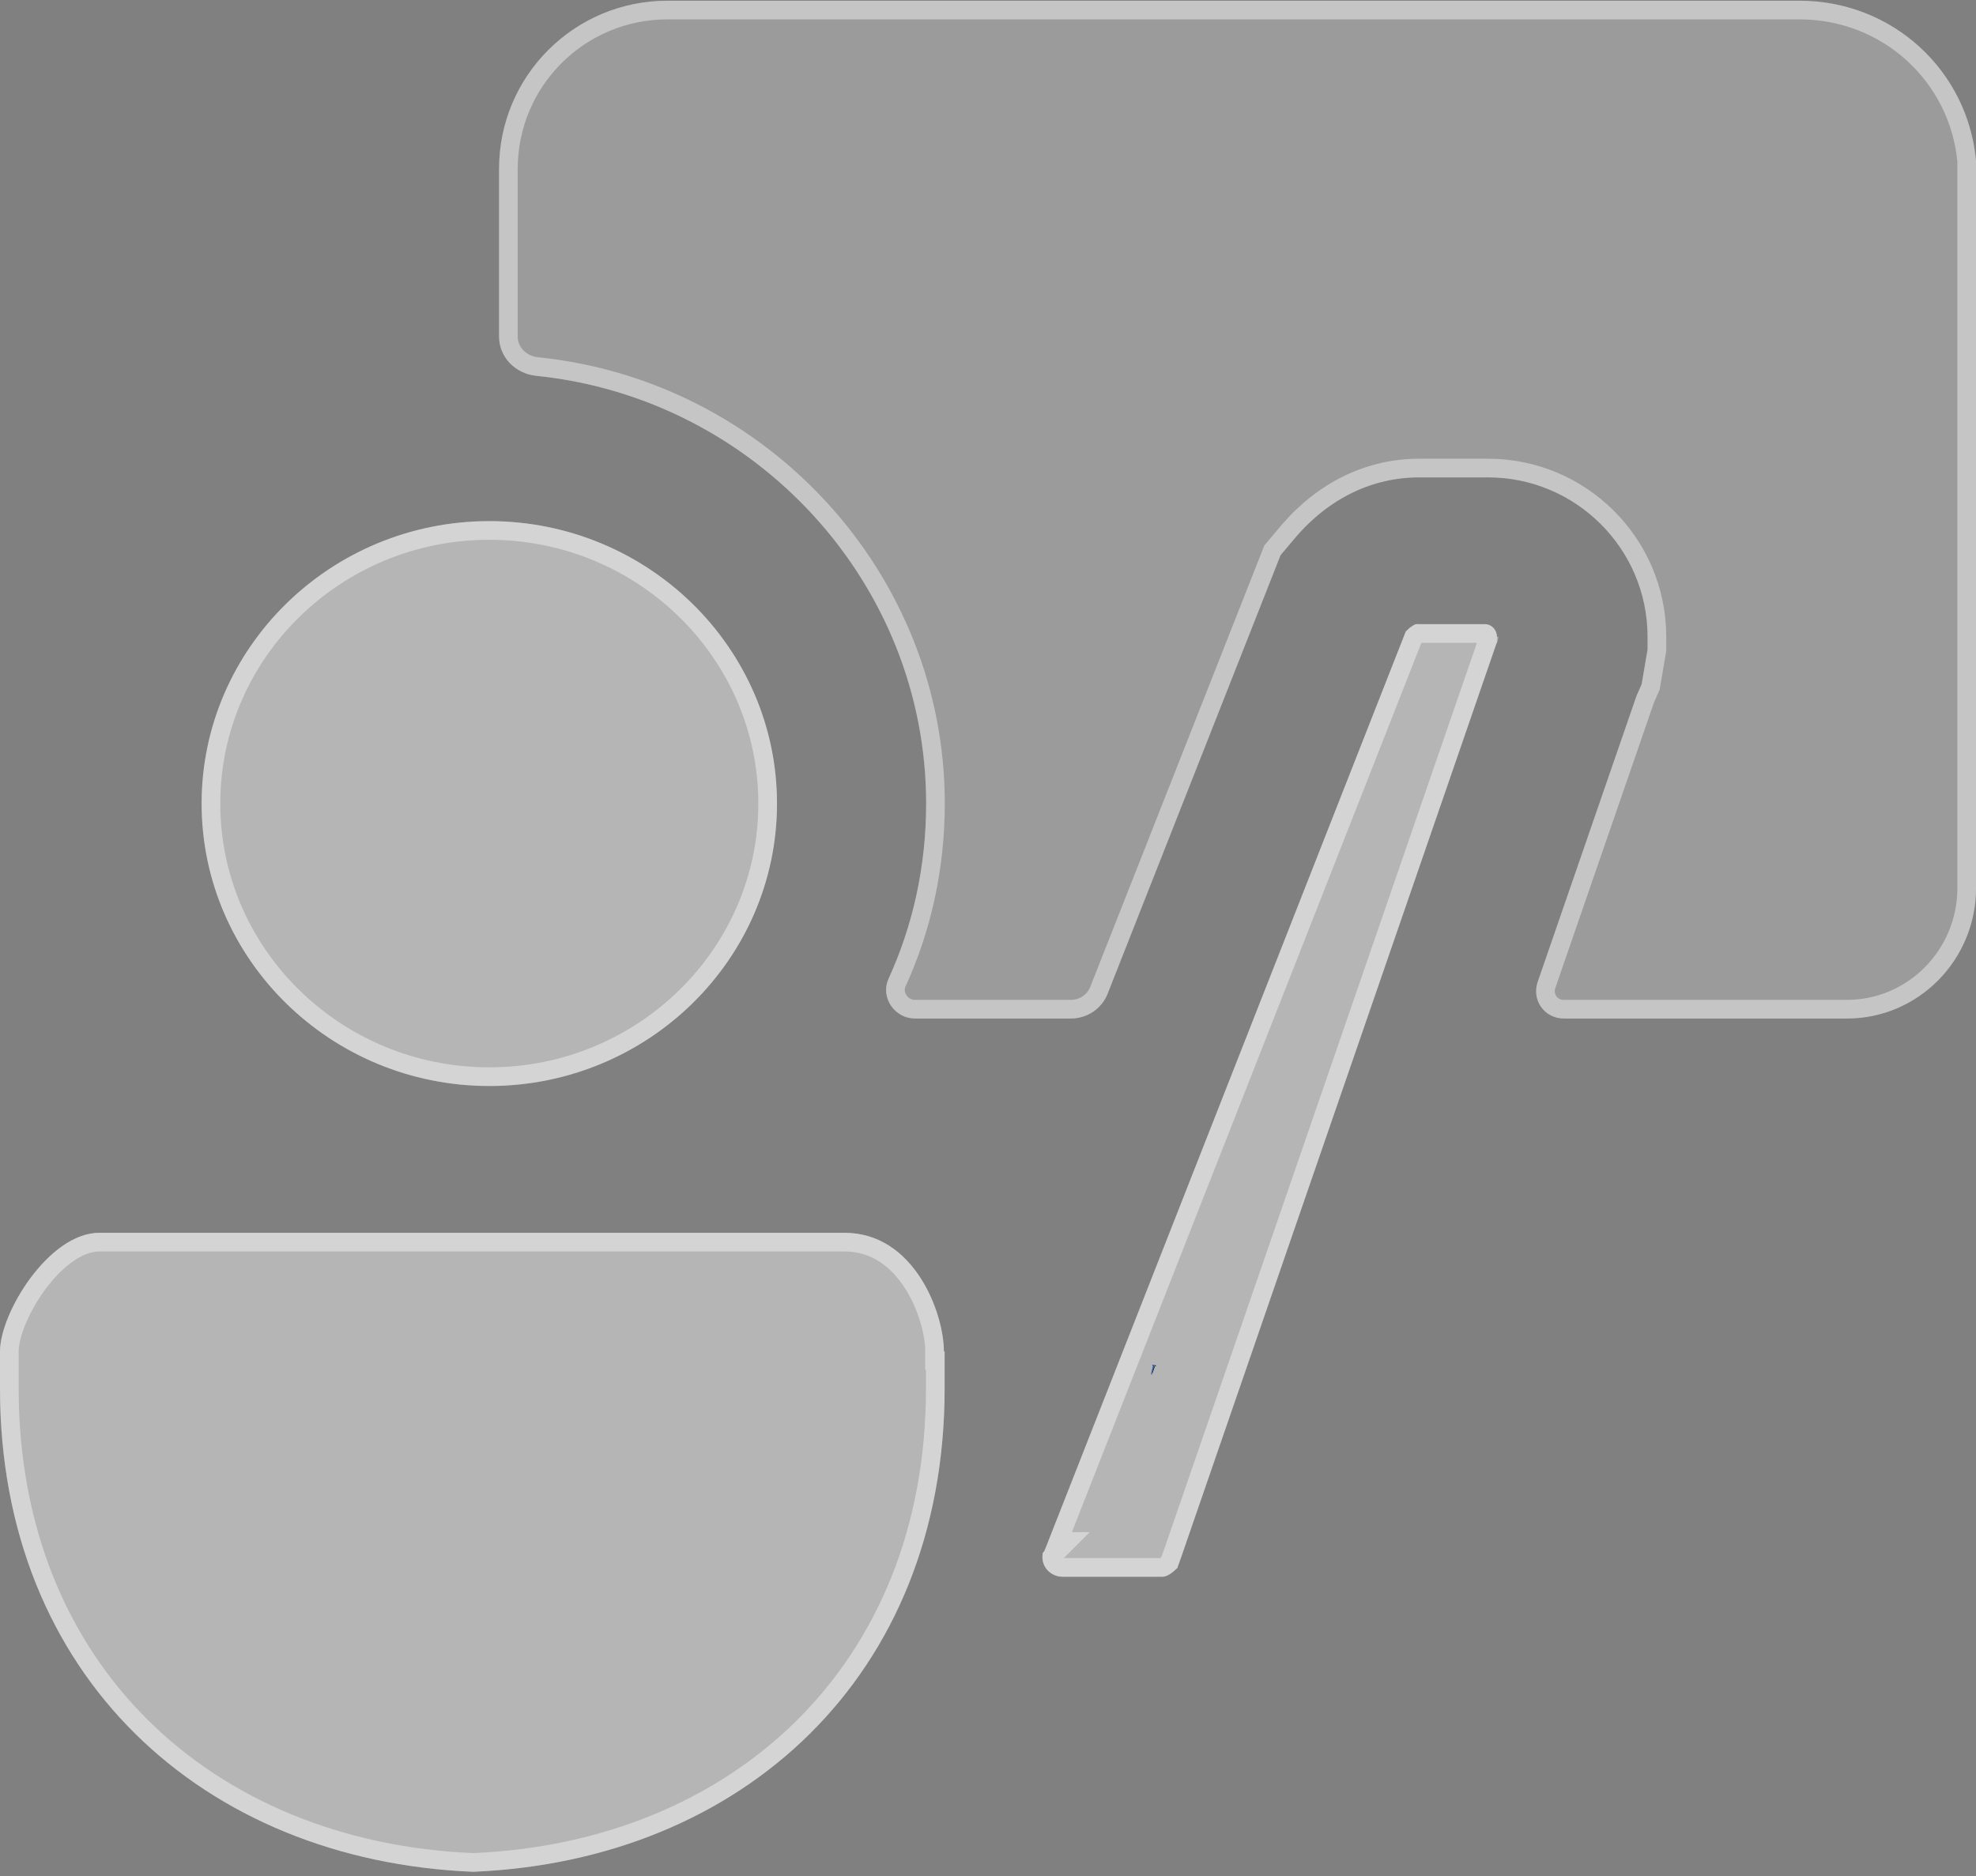 <svg width="199" height="189" viewBox="0 0 199 189" fill="none" xmlns="http://www.w3.org/2000/svg">
<rect x="0" y="0" width="199" height="189" fill="#808080" stroke="none"/>
<g clip-path="url(#clip0_36064_69880)">
<path d="M116.35 137.473C116.35 137.473 116.126 138.219 115.977 138.518L116.201 137.622H116.425L116.35 137.473Z" fill="#152032"/>
<path d="M116.111 137.622L115.887 138.518C115.887 138.518 116.26 137.846 116.26 137.473H116.036L116.111 137.622Z" fill="#29589B"/>
<g style="mix-blend-mode:overlay" opacity="0.42">
<path d="M199.004 17.77V89.455C199.004 96.698 193.179 102.597 186.011 102.597H157.486C155.545 102.597 154.201 100.731 154.873 98.864L164.804 70.115L165.327 68.921L165.924 65.411V64.141C165.924 55.256 158.681 48.087 149.87 48.087H142.925C138.221 48.087 133.89 50.178 130.53 54.061L128.962 55.928L111.563 100.059C110.966 101.627 109.472 102.597 107.83 102.597H92.149C90.132 102.597 88.639 100.507 89.46 98.64C91.925 93.263 93.269 87.29 93.269 80.943C93.269 58.691 76.019 40.097 53.991 37.857C51.901 37.633 50.258 35.99 50.258 33.9V17.024C50.258 7.615 57.874 0.073 67.208 0.073H181.232C191.163 0.073 199.078 7.988 199.078 17.845L199.004 17.77Z" fill="white" fill-opacity="0.5"/>
</g>
<g style="mix-blend-mode:overlay" opacity="0.42">
<path d="M49.277 109.393C65.257 109.393 78.25 96.624 78.25 80.943C78.25 65.262 65.257 52.493 49.277 52.493C33.298 52.493 20.305 65.262 20.305 80.943C20.305 96.624 33.298 109.393 49.277 109.393Z" fill="white"/>
</g>
<g style="mix-blend-mode:overlay" opacity="0.42">
<path d="M95.132 136.126V139.86C95.132 168.907 74.672 187.426 47.641 188.546C20.46 187.426 0 168.832 0 139.86V136.126C0 132.243 4.928 124.179 10.006 124.179H85.051C92.07 124.179 95.057 132.243 95.057 136.126H95.132Z" fill="white"/>
</g>
<g style="mix-blend-mode:overlay" opacity="0.42">
<path d="M150.904 64.142C150.904 64.142 150.829 64.74 150.68 64.889L118.944 156.885L118.571 157.93C118.571 157.93 117.749 158.826 117.077 158.826H106.997C105.877 158.826 104.98 157.93 104.98 156.885C104.98 156.586 104.98 156.437 105.204 156.213C105.13 156.213 105.279 155.989 105.279 155.989L141.57 63.62C141.57 63.62 142.242 62.873 142.69 62.873H149.559C150.232 62.873 150.754 63.47 150.754 64.142H150.904Z" fill="white"/>
</g>
</g>
<g clip-path="url(#clip1_36064_69880)">
<path d="M116.35 137.473C116.35 137.473 116.126 138.219 115.977 138.518L116.201 137.622H116.425L116.35 137.473Z" fill="#152032"/>
<path d="M116.111 137.622L115.887 138.518C115.887 138.518 116.26 137.846 116.26 137.473H116.036L116.111 137.622Z" fill="#29589B"/>
<g style="mix-blend-mode:overlay" opacity="0.42">
<path d="M181.232 1.013C190.1 1.013 197.262 7.665 198.064 16.239V17.77V89.455C198.064 96.19 192.65 101.657 186.011 101.657H157.486C156.19 101.657 155.308 100.431 155.757 99.182L155.757 99.182L155.761 99.171L165.68 70.458L166.188 69.297L166.234 69.192L166.254 69.078L166.851 65.569L166.864 65.49V65.411V64.141C166.864 54.734 159.197 47.147 149.87 47.147H142.925C137.921 47.147 133.339 49.378 129.819 53.446L129.819 53.446L129.81 53.456L128.242 55.323L128.143 55.44L128.087 55.583L110.689 99.714L110.689 99.714L110.685 99.724C110.233 100.91 109.101 101.657 107.83 101.657H92.149C90.752 101.657 89.8 100.213 90.318 99.024C92.837 93.526 94.209 87.421 94.209 80.943C94.209 58.197 76.584 39.211 54.089 36.922C52.421 36.742 51.198 35.455 51.198 33.9V17.024C51.198 8.137 58.391 1.013 67.208 1.013H181.232Z" stroke="white" stroke-width="1.88"/>
</g>
<g style="mix-blend-mode:overlay" opacity="0.42">
<path d="M77.31 80.943C77.31 96.089 64.754 108.453 49.277 108.453C33.801 108.453 21.245 96.089 21.245 80.943C21.245 65.797 33.801 53.433 49.277 53.433C64.754 53.433 77.31 65.797 77.31 80.943Z" stroke="white" stroke-width="1.88"/>
</g>
<g style="mix-blend-mode:overlay" opacity="0.42">
<path d="M94.117 136.126V137.066H94.192V139.86C94.192 154.152 89.164 165.796 80.862 174.007C72.562 182.216 60.935 187.046 47.64 187.605C34.271 187.046 22.607 182.197 14.288 173.979C5.968 165.758 0.94 154.114 0.94 139.86V136.126C0.94 135.328 1.2 134.226 1.717 132.982C2.228 131.753 2.964 130.448 3.852 129.259C5.677 126.813 7.934 125.119 10.006 125.119H85.051C88.143 125.119 90.385 126.878 91.898 129.208C93.425 131.561 94.117 134.37 94.117 136.126Z" stroke="white" stroke-width="1.88"/>
</g>
<g style="mix-blend-mode:overlay" opacity="0.42">
<path d="M149.814 64.142V64.515L149.791 64.583L118.059 156.569L118.055 156.578L117.756 157.415C117.688 157.479 117.6 157.558 117.501 157.635C117.386 157.723 117.276 157.795 117.181 157.842C117.109 157.877 117.072 157.885 117.067 157.886H106.997C106.373 157.886 105.92 157.388 105.92 156.885C105.92 156.862 105.92 156.843 105.921 156.826L107.474 155.273H106.57L142.376 64.139C142.428 64.088 142.493 64.027 142.563 63.968C142.649 63.897 142.724 63.844 142.779 63.813H149.559C149.605 63.813 149.661 63.831 149.717 63.892C149.776 63.957 149.814 64.048 149.814 64.142ZM142.819 63.794C142.819 63.794 142.816 63.795 142.812 63.796C142.816 63.794 142.819 63.794 142.819 63.794Z" stroke="white" stroke-width="1.88"/>
</g>
</g>
<defs>
<clipPath id="clip0_36064_69880">
<rect width="199" height="188.621" fill="white"/>
</clipPath>
<clipPath id="clip1_36064_69880">
<rect width="199" height="188.621" fill="white"/>
</clipPath>
</defs>
</svg>
